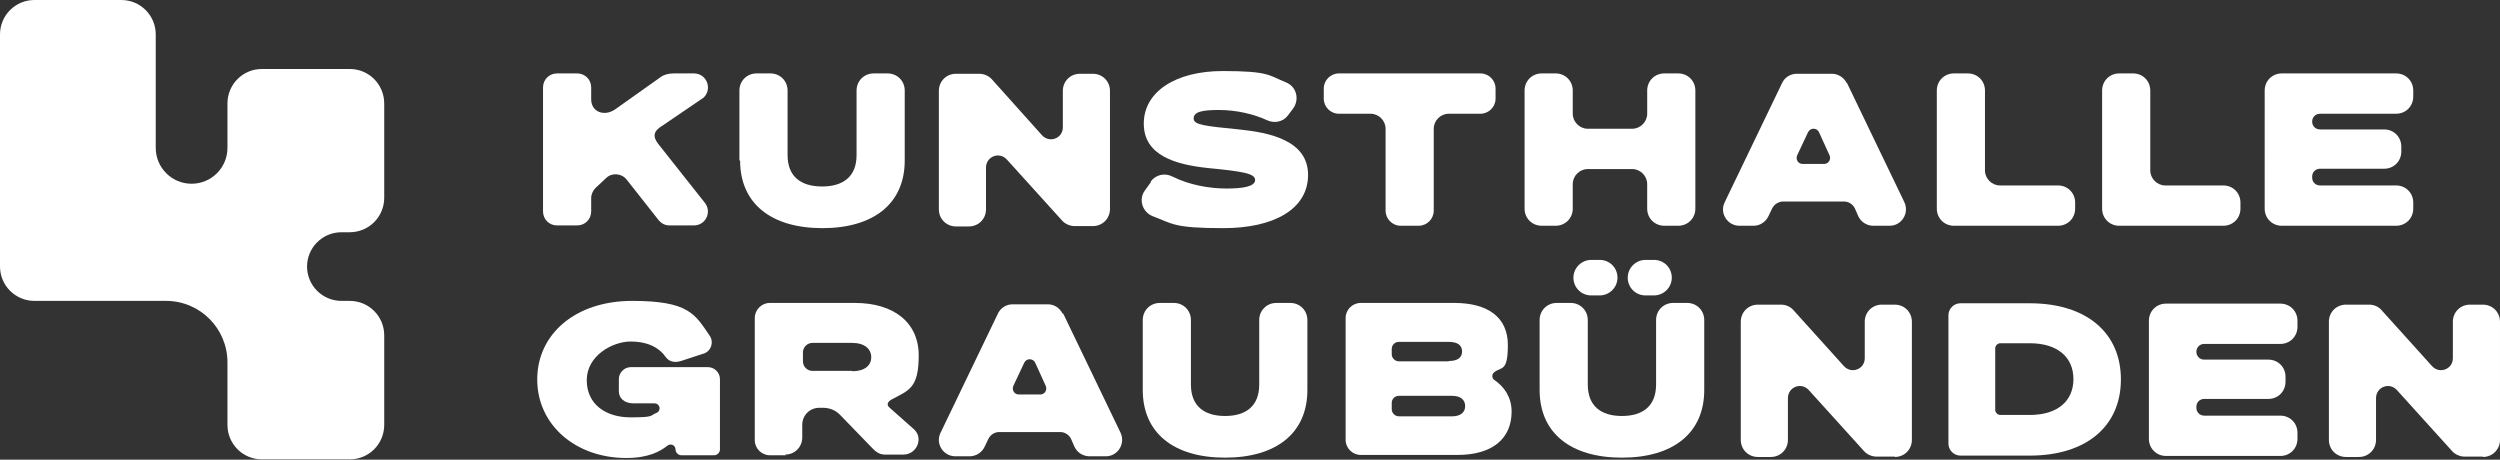 <?xml version="1.0" encoding="UTF-8"?>
<svg id="Ebene_2" xmlns="http://www.w3.org/2000/svg" version="1.1" viewBox="0 0 732 134.6">
  <rect x="0" y="0" width="732" height="134.6" fill="#333333" stroke="none"/>
  <!-- Generator: Adobe Illustrator 29.8.2, SVG Export Plug-In . SVG Version: 2.1.1 Build 3)  -->
  <defs>
    <style>
      .st0 {
        fill: #fff;
      }
    </style>
  </defs>
  <g id="Ebene_1-2">
    <g>
      <path class="st0" d="M89.9,78.1h0c0-5.6,4.5-10.1,10.1-10.1h2.4c5.6,0,10.1-4.5,10.1-10.1v-27.6c0-5.6-4.5-10.1-10.1-10.1h-25.7c-5.6,0-10.1,4.5-10.1,10.1v13c0,5.8-4.7,10.5-10.5,10.5h0c-5.8,0-10.5-4.7-10.5-10.5V10.1C45.6,4.5,41.1,0,35.5,0H10.1C4.5,0,0,4.5,0,10.1v67.9c0,5.6,4.5,10.1,10.1,10.1h38.5c10,0,18,8.1,18,18v18.3c0,5.6,4.5,10.1,10.1,10.1h25.7c5.6,0,10.1-4.5,10.1-10.1v-26.2c0-5.6-4.5-10.1-10.1-10.1h-2.4c-5.6,0-10.1-4.5-10.1-10.1h0Z"/>
      <path class="st0" d="M180,32.1l13.4-9.5c.9-.7,2.3-1.1,3.8-1.1h6c3.7,0,5.5,4.5,2.8,7.1l-12.5,8.5c-3,1.9-1.7,3.9-.4,5.5l13.3,16.8c2.1,2.7.2,6.6-3.2,6.6h-7.2c-1.3,0-2.4-.6-3.2-1.6l-9.3-11.8c-1.5-1.9-4.3-2.1-6-.5l-3.1,2.9c-.8.8-1.3,1.9-1.3,3v3.9c0,2.3-1.8,4.1-4.1,4.1h-5.9c-2.3,0-4.1-1.8-4.1-4.1V25.6c0-2.3,1.8-4.1,4.1-4.1h5.9c2.3,0,4.1,1.8,4.1,4.1v3.5c0,3.6,3.7,5.1,6.9,3Z"/>
      <path class="st0" d="M216.5,47v-20.5c0-2.8,2.2-5,5-5h4.1c2.8,0,5,2.2,5,5v18.9c0,6.3,3.9,9.2,10.1,9.2s10.1-2.9,10.1-9.2v-18.9c0-2.8,2.2-5,5-5h4.1c2.8,0,5,2.2,5,5v20.5c0,12.6-9.1,19.8-24.1,19.8s-24.1-7.2-24.1-19.8h0Z"/>
      <path class="st0" d="M334.6,114.2v-20.5c0-2.8,2.2-5,5-5h4.1c2.8,0,5,2.2,5,5v18.9c0,6.3,3.9,9.2,10,9.2s10-2.9,10-9.2v-18.9c0-2.8,2.2-5,5-5h4.1c2.8,0,5,2.2,5,5v20.5c0,12.6-9.1,19.8-24.1,19.8s-24.1-7.2-24.1-19.8Z"/>
      <path class="st0" d="M320,66.2h-5.3c-1.4,0-2.8-.6-3.7-1.6l-16.2-17.9c-2.2-2.4-6.1-.9-6.1,2.4v12.2c0,2.8-2.2,5-5,5h-3.8c-2.8,0-5-2.2-5-5V26.6c0-2.8,2.2-5,5-5h6.8c1.4,0,2.8.6,3.7,1.6l14.7,16.4c2.2,2.4,6.1.9,6.1-2.3v-10.7c0-2.8,2.2-5,5-5h3.8c2.8,0,5,2.2,5,5v34.6c0,2.8-2.2,5-5,5h0Z"/>
      <path class="st0" d="M554.8,133.7h-5.3c-1.4,0-2.8-.6-3.7-1.6l-16.2-17.9c-2.2-2.4-6.1-.9-6.1,2.4v12.2c0,2.8-2.2,5-5,5h-3.8c-2.8,0-5-2.2-5-5v-34.6c0-2.8,2.2-5,5-5h6.8c1.4,0,2.8.6,3.7,1.7l14.7,16.3c2.2,2.4,6.1.9,6.1-2.3v-10.7c0-2.8,2.2-5,5-5h3.8c2.8,0,5,2.2,5,5v34.6c0,2.8-2.2,5-5,5h0Z"/>
      <path class="st0" d="M727,133.7h-5.3c-1.4,0-2.8-.6-3.7-1.6l-16.2-17.9c-2.2-2.4-6.1-.9-6.1,2.4v12.2c0,2.8-2.2,5-5,5h-3.8c-2.8,0-5-2.2-5-5v-34.6c0-2.8,2.2-5,5-5h6.8c1.4,0,2.8.6,3.7,1.7l14.7,16.3c2.2,2.4,6.1.9,6.1-2.3v-10.7c0-2.8,2.2-5,5-5h3.8c2.8,0,5,2.2,5,5v34.6c0,2.8-2.2,5-5,5h0Z"/>
      <path class="st0" d="M336.9,53.2c1.4-2,4.1-2.7,6.4-1.5,5,2.5,10.9,3.5,15.8,3.5s8.4-.6,8.4-2.5-3.5-2.5-13.8-3.5c-9.4-1-18.8-3.6-18.8-13s9.4-15.4,23.1-15.4,13.5,1.3,18.5,3.3c3.1,1.2,4.1,5,2.1,7.7l-1.5,2c-1.4,1.9-4,2.4-6.1,1.4-3.9-1.8-9-3-14.1-3s-7.4.6-7.4,2.5,3.4,2.2,13.3,3.2c8.9.9,20.2,3.2,20.2,13.3s-10.1,15.6-24.8,15.6-14.8-1.3-20.7-3.5c-3-1.2-4.2-4.9-2.3-7.5l1.8-2.5h0Z"/>
      <path class="st0" d="M419.8,37.7v24c0,2.4-2,4.4-4.4,4.4h-5.3c-2.4,0-4.4-2-4.4-4.4v-24c0-2.4-2-4.4-4.4-4.4h-9.3c-2.4,0-4.4-2-4.4-4.4v-3c0-2.4,2-4.4,4.4-4.4h41.5c2.4,0,4.4,2,4.4,4.4v3c0,2.4-2,4.4-4.4,4.4h-9.3c-2.4,0-4.4,2-4.4,4.4h0Z"/>
      <path class="st0" d="M496.4,26.5v34.6c0,2.8-2.2,5-5,5h-4.1c-2.8,0-5-2.2-5-5v-7.2c0-2.4-2-4.4-4.4-4.4h-13c-2.4,0-4.4,2-4.4,4.4v7.2c0,2.8-2.2,5-5,5h-4.1c-2.8,0-5-2.2-5-5V26.5c0-2.8,2.2-5,5-5h4.1c2.8,0,5,2.2,5,5v6.8c0,2.4,2,4.4,4.4,4.4h13c2.4,0,4.4-2,4.4-4.4v-6.8c0-2.8,2.2-5,5-5h4.1c2.8,0,5,2.2,5,5Z"/>
      <path class="st0" d="M540.8,24.3l16.8,34.9c1.5,3.2-.8,6.9-4.3,6.9h-4.8c-1.9,0-3.6-1.1-4.4-2.8l-1-2.3c-.6-1.2-1.8-2-3.2-2h-17.8c-1.3,0-2.6.8-3.2,2l-1.1,2.3c-.8,1.7-2.5,2.8-4.3,2.8h-4.2c-3.5,0-5.9-3.7-4.3-6.9l16.8-34.9c.8-1.7,2.5-2.7,4.3-2.7h10.3c1.8,0,3.5,1.1,4.3,2.7h0ZM527.8,48h6.3c1.3,0,2.1-1.3,1.6-2.5l-3.1-6.8c-.6-1.3-2.5-1.4-3.2,0l-3.2,6.8c-.5,1.2.3,2.5,1.6,2.5h0Z"/>
      <path class="st0" d="M311.3,91.8l16.8,34.9c1.5,3.2-.8,6.9-4.3,6.9h-4.8c-1.9,0-3.6-1.1-4.4-2.8l-1-2.3c-.6-1.2-1.8-2-3.2-2h-17.8c-1.4,0-2.6.8-3.2,2l-1.1,2.3c-.8,1.7-2.5,2.8-4.4,2.8h-4.2c-3.5,0-5.9-3.7-4.3-6.9l16.8-34.9c.8-1.7,2.5-2.7,4.3-2.7h10.3c1.9,0,3.5,1.1,4.3,2.7h0ZM298.3,115.5h6.3c1.3,0,2.1-1.3,1.6-2.5l-3.1-6.8c-.6-1.3-2.5-1.4-3.2,0l-3.2,6.8c-.5,1.2.3,2.5,1.6,2.5h0Z"/>
      <path class="st0" d="M572.1,21.5h4.1c2.8,0,5,2.2,5,5v23.4c0,2.4,2,4.4,4.4,4.4h17c2.8,0,5,2.2,5,5v1.8c0,2.8-2.2,5-5,5h-30.5c-2.8,0-5-2.2-5-5V26.5c0-2.8,2.2-5,5-5Z"/>
      <path class="st0" d="M620.5,21.5h4.1c2.8,0,5,2.2,5,5v23.4c0,2.4,2,4.4,4.4,4.4h17c2.8,0,5,2.2,5,5v1.8c0,2.8-2.2,5-5,5h-30.5c-2.8,0-5-2.2-5-5V26.5c0-2.8,2.2-5,5-5Z"/>
      <path class="st0" d="M706.6,26.5v1.8c0,2.8-2.2,5-5,5h-22.3c-1.3,0-2.3,1-2.3,2.3h0c0,1.3,1,2.3,2.3,2.3h18.8c2.8,0,5,2.2,5,5v1.5c0,2.8-2.2,5-5,5h-18.8c-1.3,0-2.3,1-2.3,2.3v.3c0,1.3,1,2.3,2.3,2.3h22.3c2.8,0,5,2.2,5,5v1.8c0,2.8-2.2,5-5,5h-33.5c-2.8,0-5-2.2-5-5V26.5c0-2.8,2.2-5,5-5h33.5c2.8,0,5,2.2,5,5Z"/>
      <path class="st0" d="M672.7,93.9v1.8c0,2.8-2.2,5-5,5h-22.3c-1.3,0-2.3,1-2.3,2.3h0c0,1.3,1,2.3,2.3,2.3h18.8c2.8,0,5,2.2,5,5v1.5c0,2.8-2.2,5-5,5h-18.8c-1.3,0-2.3,1-2.3,2.3v.3c0,1.3,1,2.3,2.3,2.3h22.3c2.8,0,5,2.2,5,5v1.8c0,2.8-2.2,5-5,5h-33.5c-2.8,0-5-2.2-5-5v-34.6c0-2.8,2.2-5,5-5h33.5c2.8,0,5,2.2,5,5h0Z"/>
      <path class="st0" d="M206.1,103.5l-6.4,2.1c-2.3.8-3.9.2-4.8-1.1-1.8-2.6-5.1-4.5-10.3-4.5s-12.8,4.1-12.8,11.3,5.7,10.9,12.8,10.9,5.6-.5,7.6-1.3c1.5-.6,1.1-2.8-.6-2.8h-6.1c-2.8,0-4.3-1.6-4.3-3.5v-3.6c0-1.9,1.6-3.5,3.5-3.5h22.6c1.9,0,3.5,1.6,3.5,3.5v20.6c0,.9-.8,1.7-1.7,1.7h-9.6c-.9,0-1.7-.8-1.7-1.7h0c0-1.2-1.4-1.9-2.4-1.1-2.1,1.7-5.6,3.6-12,3.6-14.9,0-26.1-9.7-26.1-23s11.2-23,27.8-23,18.4,3.9,22.7,10.2c1.3,1.9.4,4.6-1.9,5.3h0Z"/>
      <path class="st0" d="M230.1,133.3h-4.7c-2.4,0-4.4-2-4.4-4.4v-35.8c0-2.4,2-4.4,4.4-4.4h24.9c11.4,0,18.7,5.7,18.7,15.4s-3,10.2-8,12.9c-1.2.7-1.4,1.6-.6,2.3l7.1,6.3c.7.6,1.3,1.5,1.4,2.4.4,2.5-1.5,5.1-4.4,5.1h-5.5c-1.5,0-2.7-.9-3.7-2l-9.4-9.7c-.4-.4-.9-.8-1.4-1.1-1.1-.6-2.3-.9-3.5-.9h-1.1c-2.8,0-5,2.2-5,5v3.7c0,2.8-2.2,5-5,5h0ZM249.5,108.7c3.7,0,5.6-1.7,5.6-4.1s-1.9-4.2-5.6-4.2h-11.6c-1.6,0-2.8,1.3-2.8,2.8v2.6c0,1.6,1.3,2.8,2.8,2.8h11.6Z"/>
      <path class="st0" d="M394,93.1c0-2.4,2-4.4,4.4-4.4h27.4c10,0,15.7,4.3,15.7,12.3s-1.9,6.3-4,8c-.8.6-.7,1.8.1,2.3,2.8,1.9,5,5,5,9.2,0,7.9-5.6,12.7-15.8,12.7h-28.4c-2.4,0-4.4-2-4.4-4.4v-35.8h0ZM424.2,105.7c2.6,0,3.9-1,3.9-2.8s-1.3-2.8-3.9-2.8h-14.6c-1.2,0-2.1.9-2.1,2.1v1.5c0,1.2,1,2.1,2.1,2.1h14.6ZM407.5,119.8c0,1.2,1,2.1,2.1,2.1h15.6c2.5,0,3.8-1.2,3.8-3s-1.3-3-3.8-3h-15.6c-1.2,0-2.1.9-2.1,2.1v1.7Z"/>
      <path class="st0" d="M450.8,114.2v-20.5c0-2.8,2.2-5,5-5h4.1c2.8,0,5,2.2,5,5v18.9c0,6.3,3.9,9.2,10,9.2s10-2.9,10-9.2v-18.9c0-2.8,2.2-5,5-5h4.1c2.8,0,5,2.2,5,5v20.5c0,12.6-9.1,19.8-24.1,19.8s-24.1-7.2-24.1-19.8ZM465.9,76.1h2.5c2.9,0,5.2,2.3,5.2,5.2h0c0,2.9-2.4,5.2-5.2,5.2h-2.5c-2.9,0-5.2-2.3-5.2-5.2h0c0-2.9,2.4-5.2,5.2-5.2ZM481.8,76.1h2.5c2.9,0,5.2,2.3,5.2,5.2h0c0,2.9-2.4,5.2-5.2,5.2h-2.5c-2.9,0-5.2-2.3-5.2-5.2h0c0-2.9,2.4-5.2,5.2-5.2Z"/>
      <path class="st0" d="M570.5,92.3c0-1.9,1.6-3.5,3.5-3.5h20.3c16.7,0,26.7,8.7,26.7,22.3s-10,22.3-26.7,22.3h-20.3c-1.9,0-3.5-1.6-3.5-3.5v-37.5h0ZM594.3,121.5c8.3,0,12.8-4.2,12.8-10.5s-4.5-10.5-12.8-10.5h-8.6c-.8,0-1.5.7-1.5,1.5v18c0,.8.7,1.5,1.5,1.5h8.6Z"/>
    </g>
  </g>
</svg>